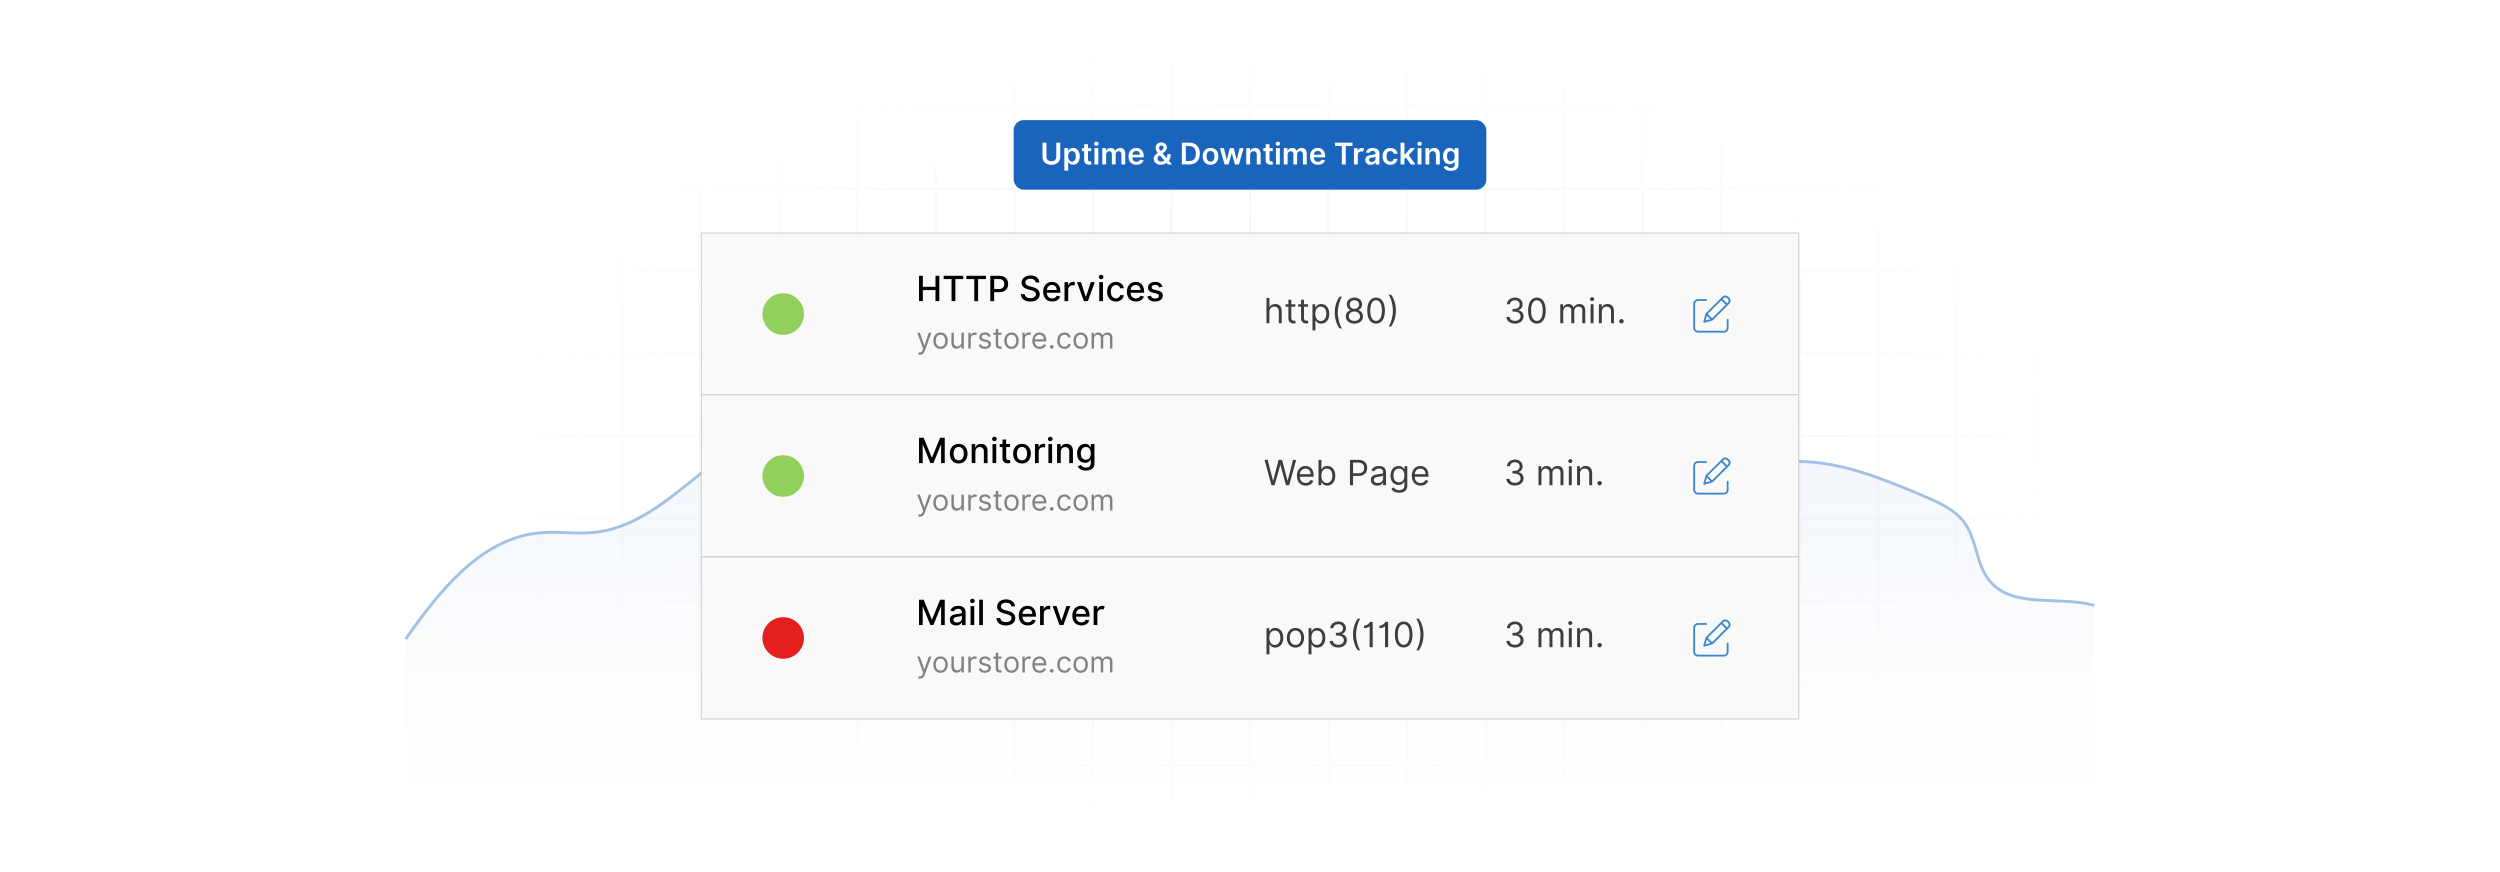 <?xml version="1.0" encoding="UTF-8"?>
<svg id="Layer_1" data-name="Layer 1" xmlns="http://www.w3.org/2000/svg" xmlns:xlink="http://www.w3.org/1999/xlink" viewBox="0 0 860 300">
  <defs>
    <filter id="luminosity-invert" x="39.647" y="-.272" width="782.115" height="300.272" color-interpolation-filters="sRGB" filterUnits="userSpaceOnUse">
      <feColorMatrix result="cm" values="-1 0 0 0 1 0 -1 0 0 1 0 0 -1 0 1 0 0 0 1 0"/>
    </filter>
    <radialGradient id="radial-gradient" cx="439.235" cy="148.479" fx="439.235" fy="148.479" r="298.487" gradientTransform="translate(0 74.962) scale(1 .495)" gradientUnits="userSpaceOnUse">
      <stop offset=".123" stop-color="#000" stop-opacity=".95"/>
      <stop offset="1" stop-color="#000" stop-opacity="0"/>
    </radialGradient>
    <mask id="mask" x="39.647" y="-.272" width="782.115" height="300.272" maskUnits="userSpaceOnUse">
      <g filter="url(#luminosity-invert)">
        <rect x="39.647" y="-.272" width="782.115" height="300.272" fill="url(#radial-gradient)"/>
      </g>
    </mask>
    <linearGradient id="linear-gradient" x1="430" y1="275.445" x2="430" y2="82.466" gradientUnits="userSpaceOnUse">
      <stop offset="0" stop-color="#1964bc" stop-opacity="0"/>
      <stop offset="1" stop-color="#1964bc"/>
    </linearGradient>
  </defs>
  <rect y="0" width="860" height="300" fill="#fff"/>
  <g mask="url(#mask)">
    <g opacity=".4">
      <path d="M808.41,291.922H51.59V8.078h756.819v283.845ZM52.09,291.422h755.819V8.578H52.09v282.845Z" fill="#e6e6e6" stroke="#d6d6d6" stroke-miterlimit="10" stroke-width=".25"/>
      <rect x="51.84" y="36.413" width="756.319" height=".5" fill="#e6e6e6" stroke="#d6d6d6" stroke-miterlimit="10" stroke-width=".25"/>
      <rect x="51.84" y="64.747" width="756.319" height=".5" fill="#e6e6e6" stroke="#d6d6d6" stroke-miterlimit="10" stroke-width=".25"/>
      <rect x="51.84" y="93.082" width="756.319" height=".5" fill="#e6e6e6" stroke="#d6d6d6" stroke-miterlimit="10" stroke-width=".25"/>
      <rect x="51.84" y="121.415" width="756.319" height=".5" fill="none" stroke="#d6d6d6" stroke-miterlimit="10" stroke-width=".25"/>
      <rect x="51.84" y="149.75" width="756.319" height=".5" fill="#e6e6e6" stroke="#d6d6d6" stroke-miterlimit="10" stroke-width=".25"/>
      <rect x="51.84" y="178.084" width="756.319" height=".5" fill="#e6e6e6" stroke="#d6d6d6" stroke-miterlimit="10" stroke-width=".25"/>
      <rect x="51.84" y="206.418" width="756.319" height=".5" fill="#e6e6e6" stroke="#d6d6d6" stroke-miterlimit="10" stroke-width=".25"/>
      <rect x="51.84" y="234.753" width="756.319" height=".5" fill="#e6e6e6" stroke="#d6d6d6" stroke-miterlimit="10" stroke-width=".25"/>
      <rect x="51.84" y="263.087" width="756.319" height=".5" fill="#e6e6e6" stroke="#d6d6d6" stroke-miterlimit="10" stroke-width=".25"/>
      <rect x="780.898" y="8.328" width=".5" height="283.345" fill="#e6e6e6" stroke="#d6d6d6" stroke-miterlimit="10" stroke-width=".25"/>
      <rect x="753.887" y="8.328" width=".5" height="283.345" fill="#e6e6e6" stroke="#d6d6d6" stroke-miterlimit="10" stroke-width=".25"/>
      <rect x="726.875" y="8.328" width=".5" height="283.345" fill="#e6e6e6" stroke="#d6d6d6" stroke-miterlimit="10" stroke-width=".25"/>
      <rect x="699.864" y="8.328" width=".5" height="283.345" fill="#e6e6e6" stroke="#d6d6d6" stroke-miterlimit="10" stroke-width=".25"/>
      <rect x="672.852" y="8.328" width=".5" height="283.345" fill="#e6e6e6" stroke="#d6d6d6" stroke-miterlimit="10" stroke-width=".25"/>
      <rect x="645.841" y="8.328" width=".5" height="283.345" fill="#e6e6e6" stroke="#d6d6d6" stroke-miterlimit="10" stroke-width=".25"/>
      <rect x="618.83" y="8.328" width=".5" height="283.345" fill="#e6e6e6" stroke="#d6d6d6" stroke-miterlimit="10" stroke-width=".25"/>
      <rect x="591.818" y="8.328" width=".5" height="283.345" fill="#e6e6e6" stroke="#d6d6d6" stroke-miterlimit="10" stroke-width=".25"/>
      <rect x="564.807" y="8.328" width=".5" height="283.345" fill="#e6e6e6" stroke="#d6d6d6" stroke-miterlimit="10" stroke-width=".25"/>
      <rect x="537.795" y="8.328" width=".5" height="283.345" fill="#e6e6e6" stroke="#d6d6d6" stroke-miterlimit="10" stroke-width=".25"/>
      <rect x="510.784" y="8.328" width=".5" height="283.345" fill="#e6e6e6" stroke="#d6d6d6" stroke-miterlimit="10" stroke-width=".25"/>
      <rect x="483.772" y="8.328" width=".5" height="283.345" fill="#e6e6e6" stroke="#d6d6d6" stroke-miterlimit="10" stroke-width=".25"/>
      <rect x="456.761" y="8.328" width=".5" height="283.345" fill="#e6e6e6" stroke="#d6d6d6" stroke-miterlimit="10" stroke-width=".25"/>
      <rect x="429.75" y="8.328" width=".5" height="283.345" fill="#e6e6e6" stroke="#d6d6d6" stroke-miterlimit="10" stroke-width=".25"/>
      <rect x="402.738" y="8.328" width=".5" height="283.345" fill="#e6e6e6" stroke="#d6d6d6" stroke-miterlimit="10" stroke-width=".25"/>
      <rect x="375.727" y="8.328" width=".5" height="283.345" fill="#e6e6e6" stroke="#d6d6d6" stroke-miterlimit="10" stroke-width=".25"/>
      <rect x="348.716" y="8.328" width=".5" height="283.345" fill="#e6e6e6" stroke="#d6d6d6" stroke-miterlimit="10" stroke-width=".25"/>
      <rect x="321.704" y="8.328" width=".5" height="283.345" fill="#e6e6e6" stroke="#d6d6d6" stroke-miterlimit="10" stroke-width=".25"/>
      <rect x="294.693" y="8.328" width=".5" height="283.345" fill="#e6e6e6" stroke="#d6d6d6" stroke-miterlimit="10" stroke-width=".25"/>
      <rect x="267.682" y="8.328" width=".5" height="283.345" fill="#e6e6e6" stroke="#d6d6d6" stroke-miterlimit="10" stroke-width=".25"/>
      <rect x="240.67" y="8.328" width=".5" height="283.345" fill="#e6e6e6" stroke="#d6d6d6" stroke-miterlimit="10" stroke-width=".25"/>
      <rect x="213.659" y="8.328" width=".5" height="283.345" fill="#e6e6e6" stroke="#d6d6d6" stroke-miterlimit="10" stroke-width=".25"/>
      <rect x="186.648" y="8.328" width=".5" height="283.345" fill="#e6e6e6" stroke="#d6d6d6" stroke-miterlimit="10" stroke-width=".25"/>
      <rect x="159.636" y="8.328" width=".5" height="283.345" fill="#e6e6e6" stroke="#d6d6d6" stroke-miterlimit="10" stroke-width=".25"/>
      <rect x="132.625" y="8.328" width=".5" height="283.345" fill="#e6e6e6" stroke="#d6d6d6" stroke-miterlimit="10" stroke-width=".25"/>
      <rect x="105.613" y="8.328" width=".5" height="283.345" fill="#e6e6e6" stroke="#d6d6d6" stroke-miterlimit="10" stroke-width=".25"/>
      <rect x="78.602" y="8.328" width=".5" height="283.345" fill="#e6e6e6" stroke="#d6d6d6" stroke-miterlimit="10" stroke-width=".25"/>
    </g>
  </g>
  <g opacity=".4">
    <path d="M139.52,219.852c11.634-16.517,25.791-34.57,45.974-36.537,6.406-.624,12.895.5,19.293-.207,24.924-2.752,40.295-31.349,64.991-35.679,15.54-2.724,31.062,4.886,46.841,4.936,10.714.034,21.085-3.412,31.326-6.544,23.453-7.173,47.896-12.928,72.334-10.735,34.104,3.06,64.934,21.212,98.356,28.62,21.133,4.684,43.238,4.985,64.492.877,11.869-2.294,23.623-5.96,35.714-5.836,14.938.153,29.131,6.065,42.878,11.88,5.311,2.246,10.901,4.712,14.213,9.411,4.139,5.873,3.876,14.103,8.409,19.682,8.001,9.845,23.887,5.096,36.138,8.54v74.075H139.52v-62.483Z" fill="url(#linear-gradient)" opacity=".2"/>
    <path d="M139.52,219.852c11.634-16.517,25.791-34.57,45.974-36.537,6.406-.624,12.895.5,19.293-.207,24.924-2.752,40.295-31.349,64.991-35.679,15.54-2.724,31.062,4.886,46.841,4.936,10.714.034,21.085-3.412,31.326-6.544,23.453-7.173,47.896-12.928,72.334-10.735,34.104,3.06,64.934,21.212,98.356,28.62,21.133,4.684,43.238,4.985,64.492.877,11.869-2.294,23.623-5.96,35.714-5.836,14.938.153,29.131,6.065,42.878,11.88,5.311,2.246,10.901,4.712,14.213,9.411,4.139,5.873,3.876,14.103,8.409,19.682,8.001,9.845,23.887,5.096,36.138,8.54" fill="none" stroke="#1964bc" stroke-miterlimit="10"/>
  </g>
  <g>
    <rect x="241.216" y="80.153" width="377.568" height="55.758" fill="#f9f9f9" stroke="#bcbcbc" stroke-miterlimit="10" stroke-width=".25"/>
    <g>
      <g>
        <g>
          <path d="M316.144,94.873h1.315v3.789h4.347v-3.789h1.319v8.719h-1.319v-3.802h-4.347v3.802h-1.315v-8.719Z"/>
          <path d="M324.621,94.873h6.748v1.132h-2.72v7.586h-1.311v-7.586h-2.716v-1.132Z"/>
          <path d="M332.432,94.873h6.748v1.132h-2.72v7.586h-1.311v-7.586h-2.716v-1.132Z"/>
          <path d="M340.673,94.873h3.107c2.027,0,3.019,1.218,3.019,2.823,0,1.609-1,2.831-3.022,2.831h-1.788v3.065h-1.315v-8.719ZM343.657,99.411c1.286,0,1.817-.728,1.817-1.715s-.532-1.695-1.835-1.695h-1.652v3.41h1.669Z"/>
          <path d="M354.473,95.891c-1.073,0-1.75.549-1.75,1.29-.004.834.903,1.153,1.584,1.328l.852.221c1.106.273,2.507.881,2.507,2.452,0,1.478-1.179,2.554-3.227,2.554-1.954,0-3.176-.975-3.261-2.554h1.319c.077.949.92,1.401,1.933,1.401,1.12,0,1.933-.562,1.933-1.414,0-.775-.72-1.081-1.652-1.328l-1.03-.281c-1.4-.379-2.269-1.09-2.269-2.303,0-1.503,1.341-2.503,3.091-2.503,1.771,0,3.005,1.013,3.044,2.41h-1.269c-.094-.805-.805-1.273-1.805-1.273Z"/>
          <path d="M358.848,100.365c0-2.009,1.201-3.397,3.022-3.397,1.481,0,2.895.924,2.895,3.287v.451h-4.649c.034,1.26.766,1.967,1.856,1.967.724,0,1.277-.315,1.507-.933l1.205.217c-.29,1.065-1.298,1.767-2.725,1.767-1.928,0-3.112-1.328-3.112-3.359ZM363.518,99.752c-.004-1-.651-1.733-1.639-1.733-1.035,0-1.708.805-1.758,1.733h3.397Z"/>
          <path d="M366.19,97.053h1.23v1.039h.068c.238-.702.894-1.137,1.66-1.137.162,0,.413.013.54.03v1.217c-.102-.03-.4-.077-.664-.077-.902,0-1.562.617-1.562,1.473v3.993h-1.273v-6.539Z"/>
          <path d="M374.228,103.592h-1.362l-2.376-6.539h1.366l1.656,5.032h.068l1.652-5.032h1.367l-2.371,6.539Z"/>
          <path d="M377.981,95.286c0-.417.362-.762.805-.762.439,0,.805.345.805.762,0,.417-.366.758-.805.758-.443,0-.805-.341-.805-.758ZM378.143,97.053h1.273v6.539h-1.273v-6.539Z"/>
          <path d="M380.836,100.352c0-1.997,1.192-3.384,3.035-3.384,1.486,0,2.563.877,2.699,2.197h-1.239c-.136-.613-.63-1.124-1.439-1.124-1.065,0-1.771.881-1.771,2.282,0,1.426.694,2.324,1.771,2.324.728,0,1.277-.417,1.439-1.123h1.239c-.141,1.273-1.141,2.201-2.686,2.201-1.899,0-3.048-1.4-3.048-3.372Z"/>
          <path d="M387.65,100.365c0-2.009,1.201-3.397,3.022-3.397,1.481,0,2.895.924,2.895,3.287v.451h-4.649c.034,1.26.766,1.967,1.856,1.967.724,0,1.277-.315,1.507-.933l1.205.217c-.29,1.065-1.298,1.767-2.725,1.767-1.928,0-3.112-1.328-3.112-3.359ZM392.32,99.752c-.004-1-.651-1.733-1.639-1.733-1.035,0-1.708.805-1.758,1.733h3.397Z"/>
          <path d="M398.739,98.853c-.149-.439-.515-.877-1.307-.877-.724,0-1.269.357-1.264.86-.004.443.307.685,1.026.856l1.039.238c1.201.277,1.788.847,1.788,1.771,0,1.184-1.094,2.022-2.673,2.022-1.469,0-2.431-.651-2.644-1.809l1.23-.188c.153.643.643.971,1.405.971.835,0,1.375-.396,1.375-.902,0-.409-.294-.69-.924-.83l-1.107-.243c-1.226-.273-1.788-.89-1.788-1.818,0-1.158,1.047-1.937,2.524-1.937,1.414,0,2.209.664,2.474,1.682l-1.154.204Z"/>
        </g>
        <g>
          <path d="M315.855,121.931l.213-.74c.611.157.999.078,1.294-.739l.185-.512-2.019-5.489h.91l1.507,4.352h.057l1.507-4.352h.91l-2.347,6.343c-.312.839-.839,1.237-1.607,1.237-.284,0-.526-.057-.611-.1Z" fill="#828282"/>
          <path d="M321.067,117.209c0-1.706.996-2.83,2.475-2.83s2.475,1.123,2.475,2.83c0,1.692-.996,2.816-2.475,2.816s-2.475-1.123-2.475-2.816ZM325.178,117.209c0-1.095-.512-2.076-1.636-2.076s-1.635.981-1.635,2.076.512,2.062,1.635,2.062,1.636-.967,1.636-2.062Z" fill="#828282"/>
          <path d="M330.731,114.45h.839v5.461h-.839v-.924h-.057c-.256.555-.797.996-1.622.996-1.024,0-1.763-.668-1.763-2.062v-3.47h.839v3.413c0,.796.498,1.308,1.195,1.308.625,0,1.408-.469,1.408-1.493v-3.228Z" fill="#828282"/>
          <path d="M333.1,114.45h.81v.825h.057c.196-.54.761-.91,1.422-.91.302,0,.526.078.697.199l-.284.711c-.118-.06-.274-.1-.484-.1-.796,0-1.379.544-1.379,1.28v3.456h-.839v-5.461Z" fill="#828282"/>
          <path d="M340.049,115.887c-.145-.377-.448-.782-1.18-.782-.668,0-1.167.341-1.167.81,0,.419.292.636.939.796l.81.199c.974.238,1.451.718,1.451,1.479,0,.942-.864,1.635-2.133,1.635-1.116,0-1.881-.494-2.076-1.422l.796-.199c.149.586.579.882,1.266.882.782,0,1.28-.384,1.28-.854,0-.377-.26-.64-.81-.768l-.91-.213c-1.002-.234-1.451-.739-1.451-1.493,0-.924.854-1.579,2.005-1.579,1.081,0,1.671.519,1.934,1.294l-.754.213Z" fill="#828282"/>
          <path d="M344.537,115.161h-1.167v3.186c0,.711.356.825.726.825.185,0,.298-.028.37-.043l.171.754c-.114.043-.313.1-.626.1-.711,0-1.479-.455-1.479-1.408v-3.413h-.825v-.711h.825v-1.308h.839v1.308h1.167v.711Z" fill="#828282"/>
          <path d="M345.485,117.209c0-1.706.996-2.83,2.475-2.83s2.475,1.123,2.475,2.83c0,1.692-.996,2.816-2.475,2.816s-2.475-1.123-2.475-2.816ZM349.596,117.209c0-1.095-.512-2.076-1.636-2.076s-1.635.981-1.635,2.076.512,2.062,1.635,2.062,1.636-.967,1.636-2.062Z" fill="#828282"/>
          <path d="M351.707,114.45h.81v.825h.057c.196-.54.761-.91,1.422-.91.302,0,.526.078.697.199l-.285.711c-.117-.06-.273-.1-.483-.1-.796,0-1.379.544-1.379,1.28v3.456h-.839v-5.461Z" fill="#828282"/>
          <path d="M355.116,117.223c0-1.678.981-2.844,2.46-2.844,1.138,0,2.347.697,2.347,2.731v.356h-3.964c.039,1.169.718,1.806,1.703,1.806.658,0,1.152-.284,1.365-.853l.81.228c-.256.825-1.066,1.379-2.176,1.379-1.579,0-2.545-1.123-2.545-2.802ZM359.069,116.74c0-.924-.583-1.607-1.493-1.607-.96,0-1.56.757-1.618,1.607h3.111Z" fill="#828282"/>
          <path d="M361.168,119.328c0-.352.288-.64.64-.64s.64.288.64.64-.288.64-.64.64-.64-.288-.64-.64Z" fill="#828282"/>
          <path d="M363.695,117.209c0-1.664.981-2.83,2.46-2.83,1.152,0,2.019.683,2.162,1.706h-.839c-.128-.498-.569-.953-1.309-.953-.981,0-1.635.81-1.635,2.048,0,1.266.64,2.09,1.635,2.09.654,0,1.152-.355,1.309-.953h.839c-.142.967-.939,1.706-2.147,1.706-1.536,0-2.475-1.18-2.475-2.816Z" fill="#828282"/>
          <path d="M369.278,117.209c0-1.706.995-2.83,2.474-2.83s2.475,1.123,2.475,2.83c0,1.692-.996,2.816-2.475,2.816s-2.474-1.123-2.474-2.816ZM373.388,117.209c0-1.095-.512-2.076-1.636-2.076s-1.635.981-1.635,2.076.512,2.062,1.635,2.062,1.636-.967,1.636-2.062Z" fill="#828282"/>
          <path d="M375.5,114.45h.81v.853h.071c.228-.583.753-.924,1.464-.924.718,0,1.195.341,1.465.924h.057c.281-.565.853-.924,1.635-.924.974,0,1.664.594,1.664,1.877v3.655h-.839v-3.655c0-.807-.512-1.123-1.109-1.123-.768,0-1.209.519-1.209,1.223v3.555h-.853v-3.74c0-.622-.445-1.038-1.081-1.038-.654,0-1.237.565-1.237,1.365v3.413h-.839v-5.461Z" fill="#828282"/>
        </g>
      </g>
      <g>
        <path d="M436.674,111.204h-1.005v-8.719h1.005v3.202h.085c.307-.677.894-1.107,1.925-1.107,1.337,0,2.231.788,2.231,2.469v4.155h-1.005v-4.087c0-1.039-.57-1.635-1.516-1.635-.991,0-1.72.647-1.72,1.788v3.934Z" fill="#3d3d3d"/>
        <path d="M445.603,105.516h-1.395v3.814c0,.851.426.988.868.988.222,0,.357-.034.442-.051l.205.902c-.137.051-.375.119-.75.119-.852,0-1.77-.545-1.77-1.685v-4.087h-.988v-.852h.988v-1.567h1.005v1.567h1.395v.852Z" fill="#3d3d3d"/>
        <path d="M449.968,105.516h-1.397v3.814c0,.851.426.988.868.988.222,0,.358-.034.443-.051l.204.902c-.136.051-.375.119-.749.119-.852,0-1.772-.545-1.772-1.685v-4.087h-.987v-.852h.987v-1.567h1.005v1.567h1.397v.852Z" fill="#3d3d3d"/>
        <path d="M451.487,104.665h.971v1.039h.119c.222-.34.613-1.123,1.891-1.123,1.651,0,2.793,1.311,2.793,3.372,0,2.078-1.142,3.389-2.776,3.389-1.26,0-1.685-.783-1.907-1.141h-.085v3.457h-1.005v-8.991ZM454.349,110.438c1.26,0,1.907-1.107,1.907-2.503,0-1.379-.63-2.452-1.907-2.452-1.227,0-1.873.988-1.873,2.452,0,1.481.664,2.503,1.873,2.503Z" fill="#3d3d3d"/>
        <path d="M460.775,102.076h.886c-.817,1.124-1.465,3.423-1.465,5.449s.647,4.325,1.465,5.449h-.886c-1.039-1.516-1.617-3.304-1.617-5.449s.578-3.934,1.617-5.449Z" fill="#3d3d3d"/>
        <path d="M462.959,108.888c-.009-1.103.729-2.039,1.685-2.214v-.051c-.834-.213-1.37-1.013-1.362-1.941-.008-1.328,1.107-2.316,2.64-2.316,1.516,0,2.631.988,2.64,2.316-.009.928-.545,1.728-1.362,1.941v.051c.94.175,1.678,1.111,1.685,2.214-.008,1.417-1.222,2.435-2.963,2.435-1.758,0-2.972-1.018-2.963-2.435ZM467.847,108.836c-.009-.983-.822-1.685-1.925-1.685-1.119,0-1.933.702-1.924,1.685-.009.937.728,1.55,1.924,1.55,1.18,0,1.916-.613,1.925-1.55ZM467.54,104.749c-.009-.885-.656-1.464-1.618-1.464-.979,0-1.626.579-1.617,1.464-.009.903.664,1.498,1.617,1.498.936,0,1.609-.596,1.618-1.498Z" fill="#3d3d3d"/>
        <path d="M470.34,106.844c0-2.827,1.124-4.479,3.031-4.479s3.031,1.652,3.031,4.479c0,2.848-1.107,4.479-3.031,4.479s-3.031-1.63-3.031-4.479ZM475.381,106.844c0-2.265-.75-3.559-2.01-3.559s-2.01,1.294-2.01,3.559c0,2.269.741,3.542,2.01,3.542s2.01-1.273,2.01-3.542Z" fill="#3d3d3d"/>
        <path d="M478.572,112.293h-.886c.817-1.124,1.465-3.423,1.465-5.449s-.647-4.325-1.465-5.449h.886c1.039,1.516,1.618,3.304,1.618,5.449s-.579,3.934-1.618,5.449Z" fill="#3d3d3d"/>
      </g>
      <g>
        <path d="M518.196,109.024h1.073c.064.843.864,1.362,1.873,1.362,1.119,0,1.924-.626,1.924-1.55,0-.962-.736-1.635-2.061-1.635h-.698v-.936h.698c1.035,0,1.754-.596,1.754-1.516,0-.881-.621-1.464-1.583-1.464-.907,0-1.733.511-1.772,1.379h-1.022c.051-1.371,1.303-2.299,2.81-2.299,1.613,0,2.588,1.098,2.588,2.333,0,.983-.549,1.707-1.43,1.975v.068c1.098.183,1.754.987,1.754,2.094,0,1.426-1.256,2.486-2.946,2.486s-2.899-.928-2.963-2.299Z" fill="#3d3d3d"/>
        <path d="M525.662,106.844c0-2.827,1.124-4.479,3.031-4.479s3.031,1.652,3.031,4.479c0,2.848-1.107,4.479-3.031,4.479s-3.031-1.63-3.031-4.479ZM530.703,106.844c0-2.265-.75-3.559-2.01-3.559s-2.01,1.294-2.01,3.559c0,2.269.741,3.542,2.01,3.542s2.01-1.273,2.01-3.542Z" fill="#3d3d3d"/>
        <path d="M536.741,104.665h.971v1.022h.085c.273-.698.903-1.107,1.755-1.107.859,0,1.43.409,1.754,1.107h.067c.337-.677,1.022-1.107,1.959-1.107,1.166,0,1.992.711,1.992,2.248v4.377h-1.005v-4.377c0-.966-.613-1.345-1.328-1.345-.92,0-1.447.622-1.447,1.464v4.257h-1.022v-4.479c0-.745-.531-1.243-1.294-1.243-.783,0-1.481.677-1.481,1.635v4.087h-1.005v-6.539Z" fill="#3d3d3d"/>
        <path d="M546.97,102.894c0-.374.323-.681.715-.681s.715.307.715.681-.323.681-.715.681-.715-.307-.715-.681ZM547.174,104.665h1.005v6.539h-1.005v-6.539Z" fill="#3d3d3d"/>
        <path d="M551.024,111.204h-1.005v-6.539h.971v1.022h.085c.307-.665.92-1.107,1.907-1.107,1.324,0,2.214.8,2.214,2.469v4.155h-1.004v-4.087c0-1.026-.566-1.635-1.499-1.635-.962,0-1.669.647-1.669,1.788v3.934Z" fill="#3d3d3d"/>
        <path d="M557.009,110.505c0-.421.345-.766.767-.766.421,0,.766.345.766.766s-.345.766-.766.766c-.422,0-.767-.345-.767-.766Z" fill="#3d3d3d"/>
      </g>
      <circle cx="269.423" cy="108.032" r="7.154" fill="#91d15b"/>
    </g>
    <rect x="241.216" y="135.867" width="377.568" height="55.758" fill="#f9f9f9" stroke="#bcbcbc" stroke-miterlimit="10" stroke-width=".25"/>
    <g>
      <g>
        <g>
          <path d="M317.741,150.587l2.776,6.777h.102l2.776-6.777h1.596v8.719h-1.252v-6.309h-.081l-2.571,6.296h-1.039l-2.571-6.301h-.081v6.314h-1.252v-8.719h1.596Z"/>
          <path d="M326.739,156.066c0-2.035,1.205-3.384,3.048-3.384s3.048,1.349,3.048,3.384c0,2.022-1.205,3.372-3.048,3.372s-3.048-1.35-3.048-3.372ZM331.549,156.061c0-1.252-.562-2.316-1.758-2.316-1.205,0-1.767,1.065-1.767,2.316,0,1.256.562,2.308,1.767,2.308,1.196,0,1.758-1.052,1.758-2.308Z"/>
          <path d="M335.532,159.306h-1.273v-6.539h1.222v1.065h.081c.302-.694.945-1.149,1.929-1.149,1.337,0,2.227.847,2.227,2.465v4.159h-1.273v-4.006c0-.95-.523-1.516-1.388-1.516-.886,0-1.524.596-1.524,1.639v3.882Z"/>
          <path d="M341.265,151c0-.417.362-.762.805-.762.439,0,.805.345.805.762,0,.417-.366.758-.805.758-.443,0-.805-.341-.805-.758ZM341.427,152.767h1.273v6.539h-1.273v-6.539Z"/>
          <path d="M347.467,153.789h-1.341v3.597c0,.736.371.873.784.873.204,0,.362-.038.447-.055l.23,1.051c-.149.056-.421.132-.826.136-1.004.021-1.911-.553-1.907-1.741v-3.861h-.958v-1.022h.958v-1.567h1.273v1.567h1.341v1.022Z"/>
          <path d="M348.514,156.066c0-2.035,1.205-3.384,3.048-3.384s3.048,1.349,3.048,3.384c0,2.022-1.205,3.372-3.048,3.372s-3.048-1.35-3.048-3.372ZM353.325,156.061c0-1.252-.562-2.316-1.758-2.316-1.205,0-1.767,1.065-1.767,2.316,0,1.256.562,2.308,1.767,2.308,1.196,0,1.758-1.052,1.758-2.308Z"/>
          <path d="M356.035,152.767h1.23v1.039h.068c.238-.702.894-1.137,1.66-1.137.162,0,.413.013.54.03v1.217c-.102-.03-.4-.077-.664-.077-.902,0-1.562.617-1.562,1.473v3.993h-1.273v-6.539Z"/>
          <path d="M360.484,151c0-.417.362-.762.805-.762.439,0,.805.345.805.762,0,.417-.366.758-.805.758-.443,0-.805-.341-.805-.758ZM360.646,152.767h1.273v6.539h-1.273v-6.539Z"/>
          <path d="M364.906,159.306h-1.273v-6.539h1.222v1.065h.081c.302-.694.945-1.149,1.929-1.149,1.337,0,2.227.847,2.227,2.465v4.159h-1.273v-4.006c0-.95-.523-1.516-1.388-1.516-.886,0-1.524.596-1.524,1.639v3.882Z"/>
          <path d="M370.762,160.413l1.094-.451c.226.362.639.894,1.698.894.967,0,1.669-.447,1.669-1.456v-1.286h-.081c-.23.417-.694,1.094-1.895,1.094-1.545,0-2.733-1.111-2.733-3.197,0-2.082,1.163-3.329,2.742-3.329,1.218,0,1.669.741,1.895,1.145h.094v-1.06h1.247v6.684c0,1.669-1.286,2.431-2.95,2.431-1.562,0-2.435-.681-2.78-1.469ZM375.236,155.994c0-1.324-.596-2.231-1.707-2.231-1.149,0-1.728.975-1.728,2.231,0,1.286.592,2.158,1.728,2.158,1.099,0,1.707-.809,1.707-2.158Z"/>
        </g>
        <g>
          <path d="M315.855,177.644l.213-.74c.611.157.999.078,1.294-.739l.185-.512-2.019-5.489h.91l1.507,4.352h.057l1.507-4.352h.91l-2.347,6.343c-.312.839-.839,1.237-1.607,1.237-.284,0-.526-.057-.611-.1Z" fill="#828282"/>
          <path d="M321.067,172.923c0-1.706.996-2.83,2.475-2.83s2.475,1.123,2.475,2.83c0,1.692-.996,2.816-2.475,2.816s-2.475-1.123-2.475-2.816ZM325.178,172.923c0-1.095-.512-2.076-1.636-2.076s-1.635.981-1.635,2.076.512,2.062,1.635,2.062,1.636-.967,1.636-2.062Z" fill="#828282"/>
          <path d="M330.731,170.164h.839v5.461h-.839v-.924h-.057c-.256.555-.797.996-1.622.996-1.024,0-1.763-.668-1.763-2.062v-3.47h.839v3.413c0,.796.498,1.308,1.195,1.308.625,0,1.408-.469,1.408-1.493v-3.228Z" fill="#828282"/>
          <path d="M333.1,170.164h.81v.825h.057c.196-.54.761-.91,1.422-.91.302,0,.526.078.697.199l-.284.711c-.118-.06-.274-.1-.484-.1-.796,0-1.379.544-1.379,1.28v3.456h-.839v-5.461Z" fill="#828282"/>
          <path d="M340.049,171.601c-.145-.377-.448-.782-1.18-.782-.668,0-1.167.341-1.167.81,0,.419.292.636.939.796l.81.199c.974.238,1.451.718,1.451,1.479,0,.942-.864,1.635-2.133,1.635-1.116,0-1.881-.494-2.076-1.422l.796-.199c.149.586.579.882,1.266.882.782,0,1.28-.384,1.28-.854,0-.377-.26-.64-.81-.768l-.91-.213c-1.002-.234-1.451-.739-1.451-1.493,0-.924.854-1.579,2.005-1.579,1.081,0,1.671.519,1.934,1.294l-.754.213Z" fill="#828282"/>
          <path d="M344.537,170.875h-1.167v3.186c0,.711.356.825.726.825.185,0,.298-.028.37-.043l.171.754c-.114.043-.313.1-.626.1-.711,0-1.479-.455-1.479-1.408v-3.413h-.825v-.711h.825v-1.308h.839v1.308h1.167v.711Z" fill="#828282"/>
          <path d="M345.485,172.923c0-1.706.996-2.83,2.475-2.83s2.475,1.123,2.475,2.83c0,1.692-.996,2.816-2.475,2.816s-2.475-1.123-2.475-2.816ZM349.596,172.923c0-1.095-.512-2.076-1.636-2.076s-1.635.981-1.635,2.076.512,2.062,1.635,2.062,1.636-.967,1.636-2.062Z" fill="#828282"/>
          <path d="M351.707,170.164h.81v.825h.057c.196-.54.761-.91,1.422-.91.302,0,.526.078.697.199l-.285.711c-.117-.06-.273-.1-.483-.1-.796,0-1.379.544-1.379,1.28v3.456h-.839v-5.461Z" fill="#828282"/>
          <path d="M355.116,172.937c0-1.678.981-2.844,2.46-2.844,1.138,0,2.347.697,2.347,2.731v.356h-3.964c.039,1.169.718,1.806,1.703,1.806.658,0,1.152-.284,1.365-.853l.81.228c-.256.825-1.066,1.379-2.176,1.379-1.579,0-2.545-1.123-2.545-2.802ZM359.069,172.454c0-.924-.583-1.607-1.493-1.607-.96,0-1.56.757-1.618,1.607h3.111Z" fill="#828282"/>
          <path d="M361.168,175.042c0-.352.288-.64.64-.64s.64.288.64.64-.288.64-.64.64-.64-.288-.64-.64Z" fill="#828282"/>
          <path d="M363.695,172.923c0-1.664.981-2.83,2.46-2.83,1.152,0,2.019.683,2.162,1.706h-.839c-.128-.498-.569-.953-1.309-.953-.981,0-1.635.81-1.635,2.048,0,1.266.64,2.09,1.635,2.09.654,0,1.152-.355,1.309-.953h.839c-.142.967-.939,1.706-2.147,1.706-1.536,0-2.475-1.18-2.475-2.816Z" fill="#828282"/>
          <path d="M369.278,172.923c0-1.706.995-2.83,2.474-2.83s2.475,1.123,2.475,2.83c0,1.692-.996,2.816-2.475,2.816s-2.474-1.123-2.474-2.816ZM373.388,172.923c0-1.095-.512-2.076-1.636-2.076s-1.635.981-1.635,2.076.512,2.062,1.635,2.062,1.636-.967,1.636-2.062Z" fill="#828282"/>
          <path d="M375.5,170.164h.81v.853h.071c.228-.583.753-.924,1.464-.924.718,0,1.195.341,1.465.924h.057c.281-.565.853-.924,1.635-.924.974,0,1.664.594,1.664,1.877v3.655h-.839v-3.655c0-.807-.512-1.123-1.109-1.123-.768,0-1.209.519-1.209,1.223v3.555h-.853v-3.74c0-.622-.445-1.038-1.081-1.038-.654,0-1.237.565-1.237,1.365v3.413h-.839v-5.461Z" fill="#828282"/>
        </g>
      </g>
      <g>
        <path d="M435.005,158.199h1.073l1.822,7.101h.085l1.856-7.101h1.191l1.856,7.101h.085l1.822-7.101h1.072l-2.384,8.719h-1.09l-1.924-6.948h-.068l-1.924,6.948h-1.09l-2.385-8.719Z" fill="#3d3d3d"/>
        <path d="M446.136,163.699c0-2.01,1.175-3.406,2.946-3.406,1.362,0,2.81.835,2.81,3.269v.425h-4.747c.047,1.401.86,2.163,2.039,2.163.788,0,1.38-.341,1.635-1.022l.971.273c-.307.988-1.277,1.652-2.606,1.652-1.89,0-3.048-1.345-3.048-3.354ZM450.87,163.12c0-1.107-.698-1.924-1.788-1.924-1.149,0-1.869.907-1.938,1.924h3.726Z" fill="#3d3d3d"/>
        <path d="M453.566,158.199h1.005v3.218h.085c.222-.34.613-1.123,1.891-1.123,1.651,0,2.793,1.311,2.793,3.372,0,2.078-1.142,3.389-2.776,3.389-1.26,0-1.685-.783-1.907-1.141h-.119v1.005h-.971v-8.719ZM456.428,166.151c1.26,0,1.907-1.107,1.907-2.503,0-1.379-.63-2.452-1.907-2.452-1.227,0-1.873.988-1.873,2.452,0,1.481.664,2.503,1.873,2.503Z" fill="#3d3d3d"/>
        <path d="M464.391,158.199h2.946c2.048,0,2.963,1.218,2.963,2.759s-.915,2.775-2.945,2.775h-1.907v3.185h-1.057v-8.719ZM467.32,162.796c1.4,0,1.941-.791,1.941-1.839s-.541-1.822-1.959-1.822h-1.855v3.661h1.873Z" fill="#3d3d3d"/>
        <path d="M471.567,165.061c0-1.498,1.324-1.767,2.537-1.924,1.192-.153,1.687-.111,1.687-.596v-.034c0-.838-.456-1.328-1.38-1.328-.958,0-1.481.511-1.703.988l-.953-.341c.511-1.192,1.635-1.532,2.622-1.532.835,0,2.418.238,2.418,2.316v4.308h-1.004v-.885h-.052c-.204.425-.8,1.039-1.941,1.039-1.243,0-2.231-.732-2.231-2.009ZM475.791,164.55v-.919c-.171.205-1.312.324-1.737.374-.783.102-1.481.341-1.481,1.107,0,.698.579,1.056,1.379,1.056,1.192,0,1.84-.8,1.84-1.618Z" fill="#3d3d3d"/>
        <path d="M478.607,168.195l.8-.562c.269.362.685.987,1.873.987,1.056,0,1.822-.494,1.822-1.583v-1.328h-.085c-.222.357-.63,1.107-1.907,1.107-1.584,0-2.775-1.158-2.775-3.202,0-2.009,1.141-3.32,2.792-3.32,1.277,0,1.687.783,1.907,1.123h.102v-1.039h.971v6.727c0,1.685-1.261,2.401-2.827,2.401-1.46,0-2.265-.626-2.673-1.311ZM483.119,163.597c0-1.413-.646-2.401-1.873-2.401-1.276,0-1.907,1.073-1.907,2.401,0,1.362.647,2.316,1.907,2.316,1.209,0,1.873-.868,1.873-2.316Z" fill="#3d3d3d"/>
        <path d="M485.647,163.699c0-2.01,1.175-3.406,2.945-3.406,1.362,0,2.81.835,2.81,3.269v.425h-4.746c.047,1.401.859,2.163,2.039,2.163.787,0,1.379-.341,1.635-1.022l.971.273c-.307.988-1.277,1.652-2.606,1.652-1.891,0-3.048-1.345-3.048-3.354ZM490.381,163.12c0-1.107-.698-1.924-1.788-1.924-1.149,0-1.869.907-1.937,1.924h3.725Z" fill="#3d3d3d"/>
      </g>
      <g>
        <path d="M518.196,164.738h1.073c.064.843.864,1.362,1.873,1.362,1.119,0,1.924-.626,1.924-1.55,0-.962-.736-1.635-2.061-1.635h-.698v-.936h.698c1.035,0,1.754-.596,1.754-1.516,0-.881-.621-1.464-1.583-1.464-.907,0-1.733.511-1.772,1.379h-1.022c.051-1.371,1.303-2.299,2.81-2.299,1.613,0,2.588,1.098,2.588,2.333,0,.983-.549,1.707-1.43,1.975v.068c1.098.183,1.754.987,1.754,2.094,0,1.426-1.256,2.486-2.946,2.486s-2.899-.928-2.963-2.299Z" fill="#3d3d3d"/>
        <path d="M529.241,160.378h.971v1.022h.085c.273-.698.903-1.107,1.755-1.107.859,0,1.43.409,1.754,1.107h.067c.337-.677,1.022-1.107,1.959-1.107,1.166,0,1.992.711,1.992,2.248v4.377h-1.005v-4.377c0-.966-.613-1.345-1.328-1.345-.92,0-1.447.622-1.447,1.464v4.257h-1.022v-4.479c0-.745-.531-1.243-1.294-1.243-.783,0-1.481.677-1.481,1.635v4.087h-1.005v-6.539Z" fill="#3d3d3d"/>
        <path d="M539.47,158.607c0-.374.323-.681.715-.681s.715.307.715.681-.323.681-.715.681-.715-.307-.715-.681ZM539.674,160.378h1.005v6.539h-1.005v-6.539Z" fill="#3d3d3d"/>
        <path d="M543.524,166.917h-1.005v-6.539h.971v1.022h.085c.307-.665.92-1.107,1.907-1.107,1.324,0,2.214.8,2.214,2.469v4.155h-1.004v-4.087c0-1.026-.566-1.635-1.499-1.635-.962,0-1.669.647-1.669,1.788v3.934Z" fill="#3d3d3d"/>
        <path d="M549.509,166.219c0-.421.345-.766.767-.766.421,0,.766.345.766.766s-.345.766-.766.766c-.422,0-.767-.345-.767-.766Z" fill="#3d3d3d"/>
      </g>
      <circle cx="269.423" cy="163.746" r="7.154" fill="#91d15b"/>
    </g>
    <rect x="241.216" y="191.581" width="377.568" height="55.758" fill="#f9f9f9" stroke="#bcbcbc" stroke-miterlimit="10" stroke-width=".25"/>
    <g>
      <g>
        <g>
          <path d="M317.741,206.301l2.776,6.777h.102l2.776-6.777h1.596v8.719h-1.252v-6.309h-.081l-2.571,6.296h-1.039l-2.571-6.301h-.081v6.314h-1.252v-8.719h1.596Z"/>
          <path d="M326.726,213.172c0-1.486,1.269-1.809,2.507-1.954,1.175-.136,1.652-.127,1.652-.592v-.03c0-.741-.421-1.17-1.243-1.17-.856,0-1.333.447-1.52.911l-1.196-.273c.426-1.192,1.516-1.669,2.699-1.669,1.039,0,2.538.379,2.538,2.282v4.342h-1.243v-.894h-.051c-.243.49-.852,1.039-1.933,1.039-1.243,0-2.209-.707-2.209-1.992ZM330.89,212.661v-.843c-.183.183-1.163.294-1.575.349-.737.098-1.341.341-1.341,1.022,0,.63.519.954,1.239.954,1.06,0,1.678-.707,1.678-1.481Z"/>
          <path d="M333.701,206.714c0-.417.362-.762.805-.762.439,0,.805.345.805.762,0,.417-.366.758-.805.758-.443,0-.805-.341-.805-.758ZM333.863,208.481h1.273v6.539h-1.273v-6.539Z"/>
          <path d="M338.123,215.019h-1.273v-8.719h1.273v8.719Z"/>
          <path d="M346.069,207.318c-1.073,0-1.75.549-1.75,1.29-.004.834.903,1.153,1.584,1.328l.852.221c1.106.273,2.507.881,2.507,2.452,0,1.478-1.179,2.554-3.227,2.554-1.954,0-3.176-.975-3.261-2.554h1.319c.077.949.92,1.401,1.933,1.401,1.12,0,1.933-.562,1.933-1.414,0-.775-.72-1.081-1.652-1.328l-1.03-.281c-1.4-.379-2.269-1.09-2.269-2.303,0-1.503,1.341-2.503,3.091-2.503,1.771,0,3.005,1.013,3.044,2.41h-1.269c-.094-.805-.805-1.273-1.805-1.273Z"/>
          <path d="M350.444,211.792c0-2.009,1.201-3.397,3.022-3.397,1.481,0,2.895.924,2.895,3.287v.451h-4.649c.034,1.26.766,1.967,1.856,1.967.724,0,1.277-.315,1.507-.933l1.205.217c-.29,1.065-1.298,1.767-2.725,1.767-1.928,0-3.112-1.328-3.112-3.359ZM355.114,211.18c-.004-1-.651-1.733-1.639-1.733-1.035,0-1.708.805-1.758,1.733h3.397Z"/>
          <path d="M357.786,208.481h1.23v1.039h.068c.238-.702.894-1.137,1.66-1.137.162,0,.413.013.54.03v1.217c-.102-.03-.4-.077-.664-.077-.902,0-1.562.617-1.562,1.473v3.993h-1.273v-6.539Z"/>
          <path d="M365.825,215.019h-1.362l-2.376-6.539h1.366l1.656,5.032h.068l1.652-5.032h1.367l-2.371,6.539Z"/>
          <path d="M368.875,211.792c0-2.009,1.201-3.397,3.022-3.397,1.481,0,2.895.924,2.895,3.287v.451h-4.649c.034,1.26.766,1.967,1.856,1.967.724,0,1.277-.315,1.507-.933l1.205.217c-.29,1.065-1.298,1.767-2.725,1.767-1.928,0-3.112-1.328-3.112-3.359ZM373.545,211.18c-.004-1-.651-1.733-1.639-1.733-1.035,0-1.708.805-1.758,1.733h3.397Z"/>
          <path d="M376.217,208.481h1.23v1.039h.068c.238-.702.885-1.137,1.66-1.137.357,0,.639.094.856.239l-.409,1.064c-.153-.077-.345-.127-.591-.127-.881,0-1.542.617-1.542,1.469v3.993h-1.273v-6.539Z"/>
        </g>
        <g>
          <path d="M315.855,233.358l.213-.74c.611.157.999.078,1.294-.739l.185-.512-2.019-5.489h.91l1.507,4.352h.057l1.507-4.352h.91l-2.347,6.343c-.312.839-.839,1.237-1.607,1.237-.284,0-.526-.057-.611-.1Z" fill="#828282"/>
          <path d="M321.067,228.637c0-1.706.996-2.83,2.475-2.83s2.475,1.123,2.475,2.83c0,1.692-.996,2.816-2.475,2.816s-2.475-1.123-2.475-2.816ZM325.178,228.637c0-1.095-.512-2.076-1.636-2.076s-1.635.981-1.635,2.076.512,2.062,1.635,2.062,1.636-.967,1.636-2.062Z" fill="#828282"/>
          <path d="M330.731,225.878h.839v5.461h-.839v-.924h-.057c-.256.555-.797.996-1.622.996-1.024,0-1.763-.668-1.763-2.062v-3.47h.839v3.413c0,.796.498,1.308,1.195,1.308.625,0,1.408-.469,1.408-1.493v-3.228Z" fill="#828282"/>
          <path d="M333.1,225.878h.81v.825h.057c.196-.54.761-.91,1.422-.91.302,0,.526.078.697.199l-.284.711c-.118-.06-.274-.1-.484-.1-.796,0-1.379.544-1.379,1.28v3.456h-.839v-5.461Z" fill="#828282"/>
          <path d="M340.049,227.315c-.145-.377-.448-.782-1.18-.782-.668,0-1.167.341-1.167.81,0,.419.292.636.939.796l.81.199c.974.238,1.451.718,1.451,1.479,0,.942-.864,1.635-2.133,1.635-1.116,0-1.881-.494-2.076-1.422l.796-.199c.149.586.579.882,1.266.882.782,0,1.28-.384,1.28-.854,0-.377-.26-.64-.81-.768l-.91-.213c-1.002-.234-1.451-.739-1.451-1.493,0-.924.854-1.579,2.005-1.579,1.081,0,1.671.519,1.934,1.294l-.754.213Z" fill="#828282"/>
          <path d="M344.537,226.589h-1.167v3.186c0,.711.356.825.726.825.185,0,.298-.028.37-.043l.171.754c-.114.043-.313.1-.626.1-.711,0-1.479-.455-1.479-1.408v-3.413h-.825v-.711h.825v-1.308h.839v1.308h1.167v.711Z" fill="#828282"/>
          <path d="M345.485,228.637c0-1.706.996-2.83,2.475-2.83s2.475,1.123,2.475,2.83c0,1.692-.996,2.816-2.475,2.816s-2.475-1.123-2.475-2.816ZM349.596,228.637c0-1.095-.512-2.076-1.636-2.076s-1.635.981-1.635,2.076.512,2.062,1.635,2.062,1.636-.967,1.636-2.062Z" fill="#828282"/>
          <path d="M351.707,225.878h.81v.825h.057c.196-.54.761-.91,1.422-.91.302,0,.526.078.697.199l-.285.711c-.117-.06-.273-.1-.483-.1-.796,0-1.379.544-1.379,1.28v3.456h-.839v-5.461Z" fill="#828282"/>
          <path d="M355.116,228.651c0-1.678.981-2.844,2.46-2.844,1.138,0,2.347.697,2.347,2.731v.356h-3.964c.039,1.169.718,1.806,1.703,1.806.658,0,1.152-.284,1.365-.853l.81.228c-.256.825-1.066,1.379-2.176,1.379-1.579,0-2.545-1.123-2.545-2.802ZM359.069,228.167c0-.924-.583-1.607-1.493-1.607-.96,0-1.56.757-1.618,1.607h3.111Z" fill="#828282"/>
          <path d="M361.168,230.756c0-.352.288-.64.64-.64s.64.288.64.64-.288.64-.64.64-.64-.288-.64-.64Z" fill="#828282"/>
          <path d="M363.695,228.637c0-1.664.981-2.83,2.46-2.83,1.152,0,2.019.683,2.162,1.706h-.839c-.128-.498-.569-.953-1.309-.953-.981,0-1.635.81-1.635,2.048,0,1.266.64,2.09,1.635,2.09.654,0,1.152-.355,1.309-.953h.839c-.142.967-.939,1.706-2.147,1.706-1.536,0-2.475-1.18-2.475-2.816Z" fill="#828282"/>
          <path d="M369.278,228.637c0-1.706.995-2.83,2.474-2.83s2.475,1.123,2.475,2.83c0,1.692-.996,2.816-2.475,2.816s-2.474-1.123-2.474-2.816ZM373.388,228.637c0-1.095-.512-2.076-1.636-2.076s-1.635.981-1.635,2.076.512,2.062,1.635,2.062,1.636-.967,1.636-2.062Z" fill="#828282"/>
          <path d="M375.5,225.878h.81v.853h.071c.228-.583.753-.924,1.464-.924.718,0,1.195.341,1.465.924h.057c.281-.565.853-.924,1.635-.924.974,0,1.664.594,1.664,1.877v3.655h-.839v-3.655c0-.807-.512-1.123-1.109-1.123-.768,0-1.209.519-1.209,1.223v3.555h-.853v-3.74c0-.622-.445-1.038-1.081-1.038-.654,0-1.237.565-1.237,1.365v3.413h-.839v-5.461Z" fill="#828282"/>
        </g>
      </g>
      <g>
        <path d="M435.669,216.092h.971v1.039h.119c.222-.34.613-1.123,1.891-1.123,1.651,0,2.793,1.311,2.793,3.372,0,2.078-1.142,3.389-2.776,3.389-1.26,0-1.685-.783-1.907-1.141h-.085v3.457h-1.005v-8.991ZM438.53,221.865c1.26,0,1.907-1.107,1.907-2.503,0-1.379-.63-2.452-1.907-2.452-1.227,0-1.873.988-1.873,2.452,0,1.481.664,2.503,1.873,2.503Z" fill="#3d3d3d"/>
        <path d="M442.676,219.396c0-2.043,1.191-3.389,2.963-3.389,1.77,0,2.963,1.345,2.963,3.389,0,2.026-1.192,3.372-2.963,3.372-1.772,0-2.963-1.345-2.963-3.372ZM447.597,219.396c0-1.312-.613-2.486-1.958-2.486-1.346,0-1.959,1.175-1.959,2.486s.613,2.469,1.959,2.469c1.345,0,1.958-1.158,1.958-2.469Z" fill="#3d3d3d"/>
        <path d="M450.141,216.092h.971v1.039h.119c.222-.34.613-1.123,1.891-1.123,1.651,0,2.793,1.311,2.793,3.372,0,2.078-1.142,3.389-2.776,3.389-1.26,0-1.685-.783-1.907-1.141h-.085v3.457h-1.005v-8.991ZM453.002,221.865c1.26,0,1.907-1.107,1.907-2.503,0-1.379-.63-2.452-1.907-2.452-1.227,0-1.873.988-1.873,2.452,0,1.481.664,2.503,1.873,2.503Z" fill="#3d3d3d"/>
        <path d="M457.42,220.452h1.072c.064.843.864,1.362,1.873,1.362,1.12,0,1.925-.626,1.925-1.55,0-.962-.737-1.635-2.061-1.635h-.698v-.936h.698c1.034,0,1.754-.596,1.754-1.516,0-.881-.622-1.464-1.584-1.464-.906,0-1.732.511-1.77,1.379h-1.022c.052-1.371,1.303-2.299,2.811-2.299,1.613,0,2.588,1.098,2.588,2.333,0,.983-.549,1.707-1.431,1.975v.068c1.099.183,1.754.987,1.754,2.094,0,1.426-1.256,2.486-2.945,2.486-1.69,0-2.899-.928-2.963-2.299Z" fill="#3d3d3d"/>
        <path d="M467.065,212.823h.885c-.817,1.124-1.464,3.423-1.464,5.449s.646,4.325,1.464,5.449h-.885c-1.039-1.516-1.618-3.304-1.618-5.449s.579-3.934,1.618-5.449Z" fill="#3d3d3d"/>
        <path d="M472.212,222.631h-1.056v-7.186h-.068c-.123.238-.838.647-1.839.647v-.885c1.346,0,1.971-1.205,2.026-1.294h.936v8.719Z" fill="#3d3d3d"/>
        <path d="M477.514,222.631h-1.056v-7.186h-.068c-.124.238-.839.647-1.839.647v-.885c1.345,0,1.971-1.205,2.026-1.294h.936v8.719Z" fill="#3d3d3d"/>
        <path d="M479.834,218.272c0-2.827,1.124-4.479,3.031-4.479s3.031,1.652,3.031,4.479c0,2.848-1.107,4.479-3.031,4.479s-3.031-1.63-3.031-4.479ZM484.875,218.272c0-2.265-.75-3.559-2.01-3.559s-2.01,1.294-2.01,3.559c0,2.269.741,3.542,2.01,3.542s2.01-1.273,2.01-3.542Z" fill="#3d3d3d"/>
        <path d="M488.066,223.721h-.886c.817-1.124,1.465-3.423,1.465-5.449s-.647-4.325-1.465-5.449h.886c1.039,1.516,1.618,3.304,1.618,5.449s-.579,3.934-1.618,5.449Z" fill="#3d3d3d"/>
      </g>
      <g>
        <path d="M518.196,220.452h1.073c.064.843.864,1.362,1.873,1.362,1.119,0,1.924-.626,1.924-1.55,0-.962-.736-1.635-2.061-1.635h-.698v-.936h.698c1.035,0,1.754-.596,1.754-1.516,0-.881-.621-1.464-1.583-1.464-.907,0-1.733.511-1.772,1.379h-1.022c.051-1.371,1.303-2.299,2.81-2.299,1.613,0,2.588,1.098,2.588,2.333,0,.983-.549,1.707-1.43,1.975v.068c1.098.183,1.754.987,1.754,2.094,0,1.426-1.256,2.486-2.946,2.486s-2.899-.928-2.963-2.299Z" fill="#3d3d3d"/>
        <path d="M529.241,216.092h.971v1.022h.085c.273-.698.903-1.107,1.755-1.107.859,0,1.43.409,1.754,1.107h.067c.337-.677,1.022-1.107,1.959-1.107,1.166,0,1.992.711,1.992,2.248v4.377h-1.005v-4.377c0-.966-.613-1.345-1.328-1.345-.92,0-1.447.622-1.447,1.464v4.257h-1.022v-4.479c0-.745-.531-1.243-1.294-1.243-.783,0-1.481.677-1.481,1.635v4.087h-1.005v-6.539Z" fill="#3d3d3d"/>
        <path d="M539.47,214.321c0-.374.323-.681.715-.681s.715.307.715.681-.323.681-.715.681-.715-.307-.715-.681ZM539.674,216.092h1.005v6.539h-1.005v-6.539Z" fill="#3d3d3d"/>
        <path d="M543.524,222.631h-1.005v-6.539h.971v1.022h.085c.307-.665.92-1.107,1.907-1.107,1.324,0,2.214.8,2.214,2.469v4.155h-1.004v-4.087c0-1.026-.566-1.635-1.499-1.635-.962,0-1.669.647-1.669,1.788v3.934Z" fill="#3d3d3d"/>
        <path d="M549.509,221.933c0-.421.345-.766.767-.766.421,0,.766.345.766.766s-.345.766-.766.766c-.422,0-.767-.345-.767-.766Z" fill="#3d3d3d"/>
      </g>
      <circle cx="269.423" cy="219.46" r="7.154" fill="#e51f1f"/>
    </g>
    <g>
      <path d="M595.303,103.284c.01.086.01.265,0,.351-.026.237-.15.509-.29.7l-5.826,5.854c-.937.351-1.933.555-2.895.84-.182.029-.361-.127-.362-.311l.76-2.801.083-.142,5.851-5.829c.942-.859,2.564.317,2.679,1.339ZM593.486,102.296c-.382 0-.665.295-.888.571l1.511,1.493c.461-.386.788-.889.341-1.439-.23-.283-.579-.626-.964-.626ZM592.133,103.306l-4.676,4.678,1.506,1.507,4.676-4.678-1.506-1.507ZM588.362,109.802l-1.202-1.203-.451,1.655,1.653-.451Z" fill="#3b87c9"/>
      <path d="M594.083,109.76c.171-.171.49-.085.541.156l.001,3.082c-.087.746-.671,1.329-1.414,1.418l-9.273 0c-.78-.055-1.391-.699-1.464-1.468l-.001-8.55c.058-.753.621-1.373,1.37-1.488l3.13-.004c.342.101.342.525-.002.627-.952.059-1.989-.074-2.931 0-.478.038-.844.364-.915.84l.001,8.6c.068.382.344.689.721.783,3.058.075,6.128.01,9.19.033.566-.042.922-.4.965-.965.07-.93-.054-1.946-.002-2.885.004-.057.046-.14.084-.179Z" fill="#3b87c9"/>
    </g>
    <g>
      <path d="M595.303,158.998c.01.086.01.265,0,.351-.026.237-.15.509-.29.7l-5.826,5.854c-.937.351-1.933.555-2.895.84-.182.029-.361-.127-.362-.311l.76-2.801.083-.142,5.851-5.829c.942-.859,2.564.317,2.679,1.339ZM593.486,158.009c-.382 0-.665.295-.888.571l1.511,1.493c.461-.386.788-.889.341-1.439-.23-.283-.579-.626-.964-.626ZM592.133,159.02l-4.676,4.678,1.506,1.507,4.676-4.678-1.506-1.507ZM588.362,165.516l-1.202-1.203-.451,1.655,1.653-.451Z" fill="#3b87c9"/>
      <path d="M594.083,165.474c.171-.171.49-.085.541.156l.001,3.082c-.087.746-.671,1.329-1.414,1.418l-9.273 0c-.78-.055-1.391-.699-1.464-1.468l-.001-8.55c.058-.753.621-1.373,1.37-1.488l3.13-.004c.342.101.342.525-.002.627-.952.059-1.989-.074-2.931 0-.478.038-.844.364-.915.84l.001,8.6c.068.382.344.689.721.783,3.058.075,6.128.01,9.19.033.566-.042.922-.4.965-.965.07-.93-.054-1.946-.002-2.885.004-.057.046-.14.084-.179Z" fill="#3b87c9"/>
    </g>
    <g>
      <path d="M595.303,214.712c.01.086.01.265,0,.351-.026.237-.15.509-.29.7l-5.826,5.854c-.937.351-1.933.555-2.895.84-.182.029-.361-.127-.362-.311l.76-2.801.083-.142,5.851-5.829c.942-.859,2.564.317,2.679,1.339ZM593.486,213.723c-.382 0-.665.295-.888.571l1.511,1.493c.461-.386.788-.889.341-1.439-.23-.283-.579-.626-.964-.626ZM592.133,214.734l-4.676,4.678,1.506,1.507,4.676-4.678-1.506-1.507ZM588.362,221.23l-1.202-1.203-.451,1.655,1.653-.451Z" fill="#3b87c9"/>
      <path d="M594.083,221.188c.171-.171.49-.085.541.156l.001,3.082c-.087.746-.671,1.329-1.414,1.418l-9.273 0c-.78-.055-1.391-.699-1.464-1.468l-.001-8.55c.058-.753.621-1.373,1.37-1.488l3.13-.004c.342.101.342.525-.002.627-.952.059-1.989-.074-2.931 0-.478.038-.844.364-.915.84l.001,8.6c.068.382.344.689.721.783,3.058.075,6.128.01,9.19.033.566-.042.922-.4.965-.965.07-.93-.054-1.946-.002-2.885.004-.057.046-.14.084-.179Z" fill="#3b87c9"/>
    </g>
  </g>
  <g>
    <rect x="348.716" y="41.316" width="162.568" height="23.931" rx="3.455" ry="3.455" fill="#1964bc"/>
    <g>
      <path d="M364.715,49.079v4.958c0,1.699-1.311,2.655-3.043,2.655-1.739,0-3.043-.956-3.043-2.655v-4.958h1.358v4.925c0,.927.744,1.465,1.685,1.465.945,0,1.688-.538,1.688-1.465v-4.925h1.355Z" fill="#fff"/>
      <path d="M366.135,50.954h1.304v.93h.077c.202-.406.615-1.003,1.608-1.003,1.3,0,2.322,1.018,2.322,2.893,0,1.853-.992,2.904-2.318,2.904-.967,0-1.402-.575-1.611-.985h-.055v2.996h-1.326v-7.734ZM368.757,55.59c.875,0,1.336-.769,1.336-1.824,0-1.047-.454-1.798-1.336-1.798-.853,0-1.322.707-1.322,1.798s.476,1.824,1.322,1.824Z" fill="#fff"/>
      <path d="M375.385,51.98h-1.109v2.908c0,.535.268.652.601.652.165,0,.315-.033.388-.051l.223,1.036c-.143.048-.402.121-.78.132-.996.029-1.765-.49-1.758-1.549v-3.127h-.798v-1.025h.798v-1.348h1.326v1.348h1.109v1.025Z" fill="#fff"/>
      <path d="M376.392,49.438c0-.399.344-.722.769-.722.421,0,.765.322.765.722,0,.396-.344.718-.765.718-.425,0-.769-.322-.769-.718ZM376.494,50.954h1.326v5.625h-1.326v-5.625Z" fill="#fff"/>
      <path d="M379.182,50.954h1.267v.956h.066c.234-.641.798-1.029,1.553-1.029.758,0,1.304.392,1.52,1.029h.059c.249-.626.871-1.029,1.688-1.029,1.033,0,1.758.666,1.758,1.922v3.776h-1.33v-3.571c0-.695-.425-1.011-.959-1.011-.641,0-1.019.44-1.019,1.073v3.508h-1.3v-3.626c0-.579-.385-.956-.945-.956-.571,0-1.033.469-1.033,1.161v3.42h-1.326v-5.625Z" fill="#fff"/>
      <path d="M388.197,53.799c0-1.735,1.051-2.918,2.663-2.918,1.384,0,2.57.868,2.57,2.842v.407h-3.918c.011.963.578,1.527,1.435,1.527.571,0,1.011-.249,1.19-.725l1.238.139c-.234.978-1.135,1.619-2.446,1.619-1.695,0-2.732-1.124-2.732-2.89ZM392.159,53.236c-.007-.766-.52-1.322-1.282-1.322-.791,0-1.322.605-1.362,1.322h2.644Z" fill="#fff"/>
      <path d="M396.879,54.587c0-.882.571-1.421,1.406-1.996-.433-.535-.769-1.081-.769-1.751,0-1.065.78-1.853,1.967-1.853,1.183,0,1.904.787,1.904,1.703,0,.71-.37,1.256-.996,1.71l-.473.348,1.37,1.604c.197-.37.315-.813.315-1.307h1.139c0,1.029-.286,1.758-.652,2.248l1.099,1.286h-1.435l-.479-.549c-.524.454-1.26.659-1.923.659-1.534,0-2.472-.908-2.472-2.102ZM398.995,53.422l-.121.088c-.498.366-.696.758-.696,1.018,0,.593.476,1.069,1.212,1.069.399,0,.806-.139,1.161-.396l-1.557-1.78ZM399.666,51.65c.392-.253.597-.52.597-.901,0-.322-.29-.674-.762-.674-.48,0-.802.377-.802.784,0,.344.227.692.542,1.08l.425-.289Z" fill="#fff"/>
      <path d="M406.56,56.579v-7.5h2.593c2.234,0,3.589,1.406,3.589,3.743,0,2.344-1.355,3.757-3.64,3.757h-2.542ZM409.036,55.404c1.563,0,2.358-.857,2.358-2.582,0-1.718-.795-2.567-2.318-2.567h-1.157v5.149h1.117Z" fill="#fff"/>
      <path d="M413.73,53.789c0-1.743,1.047-2.908,2.695-2.908s2.695,1.165,2.695,2.908c0,1.739-1.047,2.9-2.695,2.9s-2.695-1.161-2.695-2.9ZM417.776,53.785c0-1.029-.446-1.853-1.344-1.853-.912,0-1.358.824-1.358,1.853s.446,1.842,1.358,1.842c.897,0,1.344-.813,1.344-1.842Z" fill="#fff"/>
      <path d="M419.658,50.954h1.351l.989,3.955h.051l1.011-3.955h1.336l1.011,3.933h.055l.974-3.933h1.355l-1.593,5.625h-1.38l-1.055-3.801h-.077l-1.055,3.801h-1.385l-1.589-5.625Z" fill="#fff"/>
      <path d="M430.046,56.579h-1.326v-5.625h1.267v.956h.066c.256-.626.835-1.029,1.677-1.029,1.161,0,1.931.769,1.927,2.117v3.582h-1.325v-3.377c0-.751-.41-1.201-1.096-1.201-.699,0-1.19.469-1.19,1.282v3.296Z" fill="#fff"/>
      <path d="M437.817,51.98h-1.11v2.908c0,.535.268.652.602.652.164,0,.315-.033.388-.051l.224,1.036c-.143.048-.403.121-.78.132-.996.029-1.765-.49-1.758-1.549v-3.127h-.798v-1.025h.798v-1.348h1.325v1.348h1.11v1.025Z" fill="#fff"/>
      <path d="M438.824,49.438c0-.399.344-.722.769-.722.421,0,.766.322.766.722,0,.396-.345.718-.766.718-.425,0-.769-.322-.769-.718ZM438.926,50.954h1.326v5.625h-1.326v-5.625Z" fill="#fff"/>
      <path d="M441.613,50.954h1.268v.956h.066c.234-.641.798-1.029,1.553-1.029.758,0,1.303.392,1.52,1.029h.059c.249-.626.871-1.029,1.688-1.029,1.033,0,1.758.666,1.758,1.922v3.776h-1.329v-3.571c0-.695-.425-1.011-.959-1.011-.642,0-1.019.44-1.019,1.073v3.508h-1.3v-3.626c0-.579-.385-.956-.944-.956-.572,0-1.033.469-1.033,1.161v3.42h-1.326v-5.625Z" fill="#fff"/>
      <path d="M450.629,53.799c0-1.735,1.051-2.918,2.662-2.918,1.385,0,2.571.868,2.571,2.842v.407h-3.919c.012.963.579,1.527,1.435,1.527.571,0,1.011-.249,1.19-.725l1.237.139c-.234.978-1.135,1.619-2.445,1.619-1.696,0-2.732-1.124-2.732-2.89ZM454.592,53.236c-.008-.766-.52-1.322-1.282-1.322-.791,0-1.322.605-1.362,1.322h2.644Z" fill="#fff"/>
      <path d="M459.271,49.079h5.983v1.139h-2.317v6.361h-1.348v-6.361h-2.318v-1.139Z" fill="#fff"/>
      <path d="M465.758,50.954h1.286v.938h.059c.205-.652.739-1.018,1.388-1.018.304,0,.557.081.754.205l-.41,1.099c-.143-.066-.307-.117-.523-.117-.691,0-1.227.502-1.227,1.212v3.307h-1.326v-5.625Z" fill="#fff"/>
      <path d="M469.654,55.001c0-1.267,1.044-1.593,2.136-1.71.992-.106,1.392-.124,1.392-.505v-.022c0-.553-.337-.868-.952-.868-.648,0-1.022.33-1.153.714l-1.238-.176c.293-1.025,1.201-1.553,2.384-1.553,1.073,0,2.285.447,2.285,1.934v3.765h-1.274v-.773h-.044c-.241.473-.769.887-1.651.887-1.073,0-1.883-.586-1.883-1.692ZM473.185,54.561v-.663c-.173.139-.868.227-1.217.275-.593.084-1.036.296-1.036.806,0,.487.396.739.948.739.799,0,1.305-.531,1.305-1.157Z" fill="#fff"/>
      <path d="M475.602,53.789c0-1.718,1.04-2.908,2.688-2.908,1.374,0,2.326.802,2.418,2.022h-1.268c-.102-.542-.494-.952-1.132-.952-.816,0-1.362.681-1.362,1.816,0,1.15.535,1.842,1.362,1.842.583,0,1.019-.348,1.132-.952h1.268c-.096,1.193-.996,2.032-2.41,2.032-1.681,0-2.695-1.197-2.695-2.9Z" fill="#fff"/>
      <path d="M481.797,49.079h1.326v4.134h.092l2.022-2.259h1.549l-2.179,2.428,2.307,3.197h-1.585l-1.722-2.406-.483.516v1.89h-1.326v-7.5Z" fill="#fff"/>
      <path d="M487.56,49.438c0-.399.344-.722.769-.722.421,0,.766.322.766.722,0,.396-.345.718-.766.718-.425,0-.769-.322-.769-.718ZM487.662,50.954h1.326v5.625h-1.326v-5.625Z" fill="#fff"/>
      <path d="M491.677,56.579h-1.325v-5.625h1.267v.956h.065c.257-.626.836-1.029,1.678-1.029,1.161,0,1.93.769,1.926,2.117v3.582h-1.325v-3.377c0-.751-.41-1.201-1.095-1.201-.699,0-1.19.469-1.19,1.282v3.296Z" fill="#fff"/>
      <path d="M496.602,57.385l1.193-.29c.162.308.514.685,1.312.685.755,0,1.304-.34,1.304-1.146v-1.066h-.066c-.205.414-.655.93-1.618.93-1.296,0-2.318-.915-2.318-2.75,0-1.85,1.022-2.868,2.322-2.868.992,0,1.413.597,1.614,1.003h.074v-.93h1.307v5.716c0,1.417-1.12,2.113-2.641,2.113-1.432,0-2.24-.634-2.482-1.399ZM500.418,53.741c0-1.065-.469-1.772-1.322-1.772-.883,0-1.337.751-1.337,1.772,0,1.037.462,1.718,1.337,1.718.846,0,1.322-.644,1.322-1.718Z" fill="#fff"/>
    </g>
  </g>
</svg>